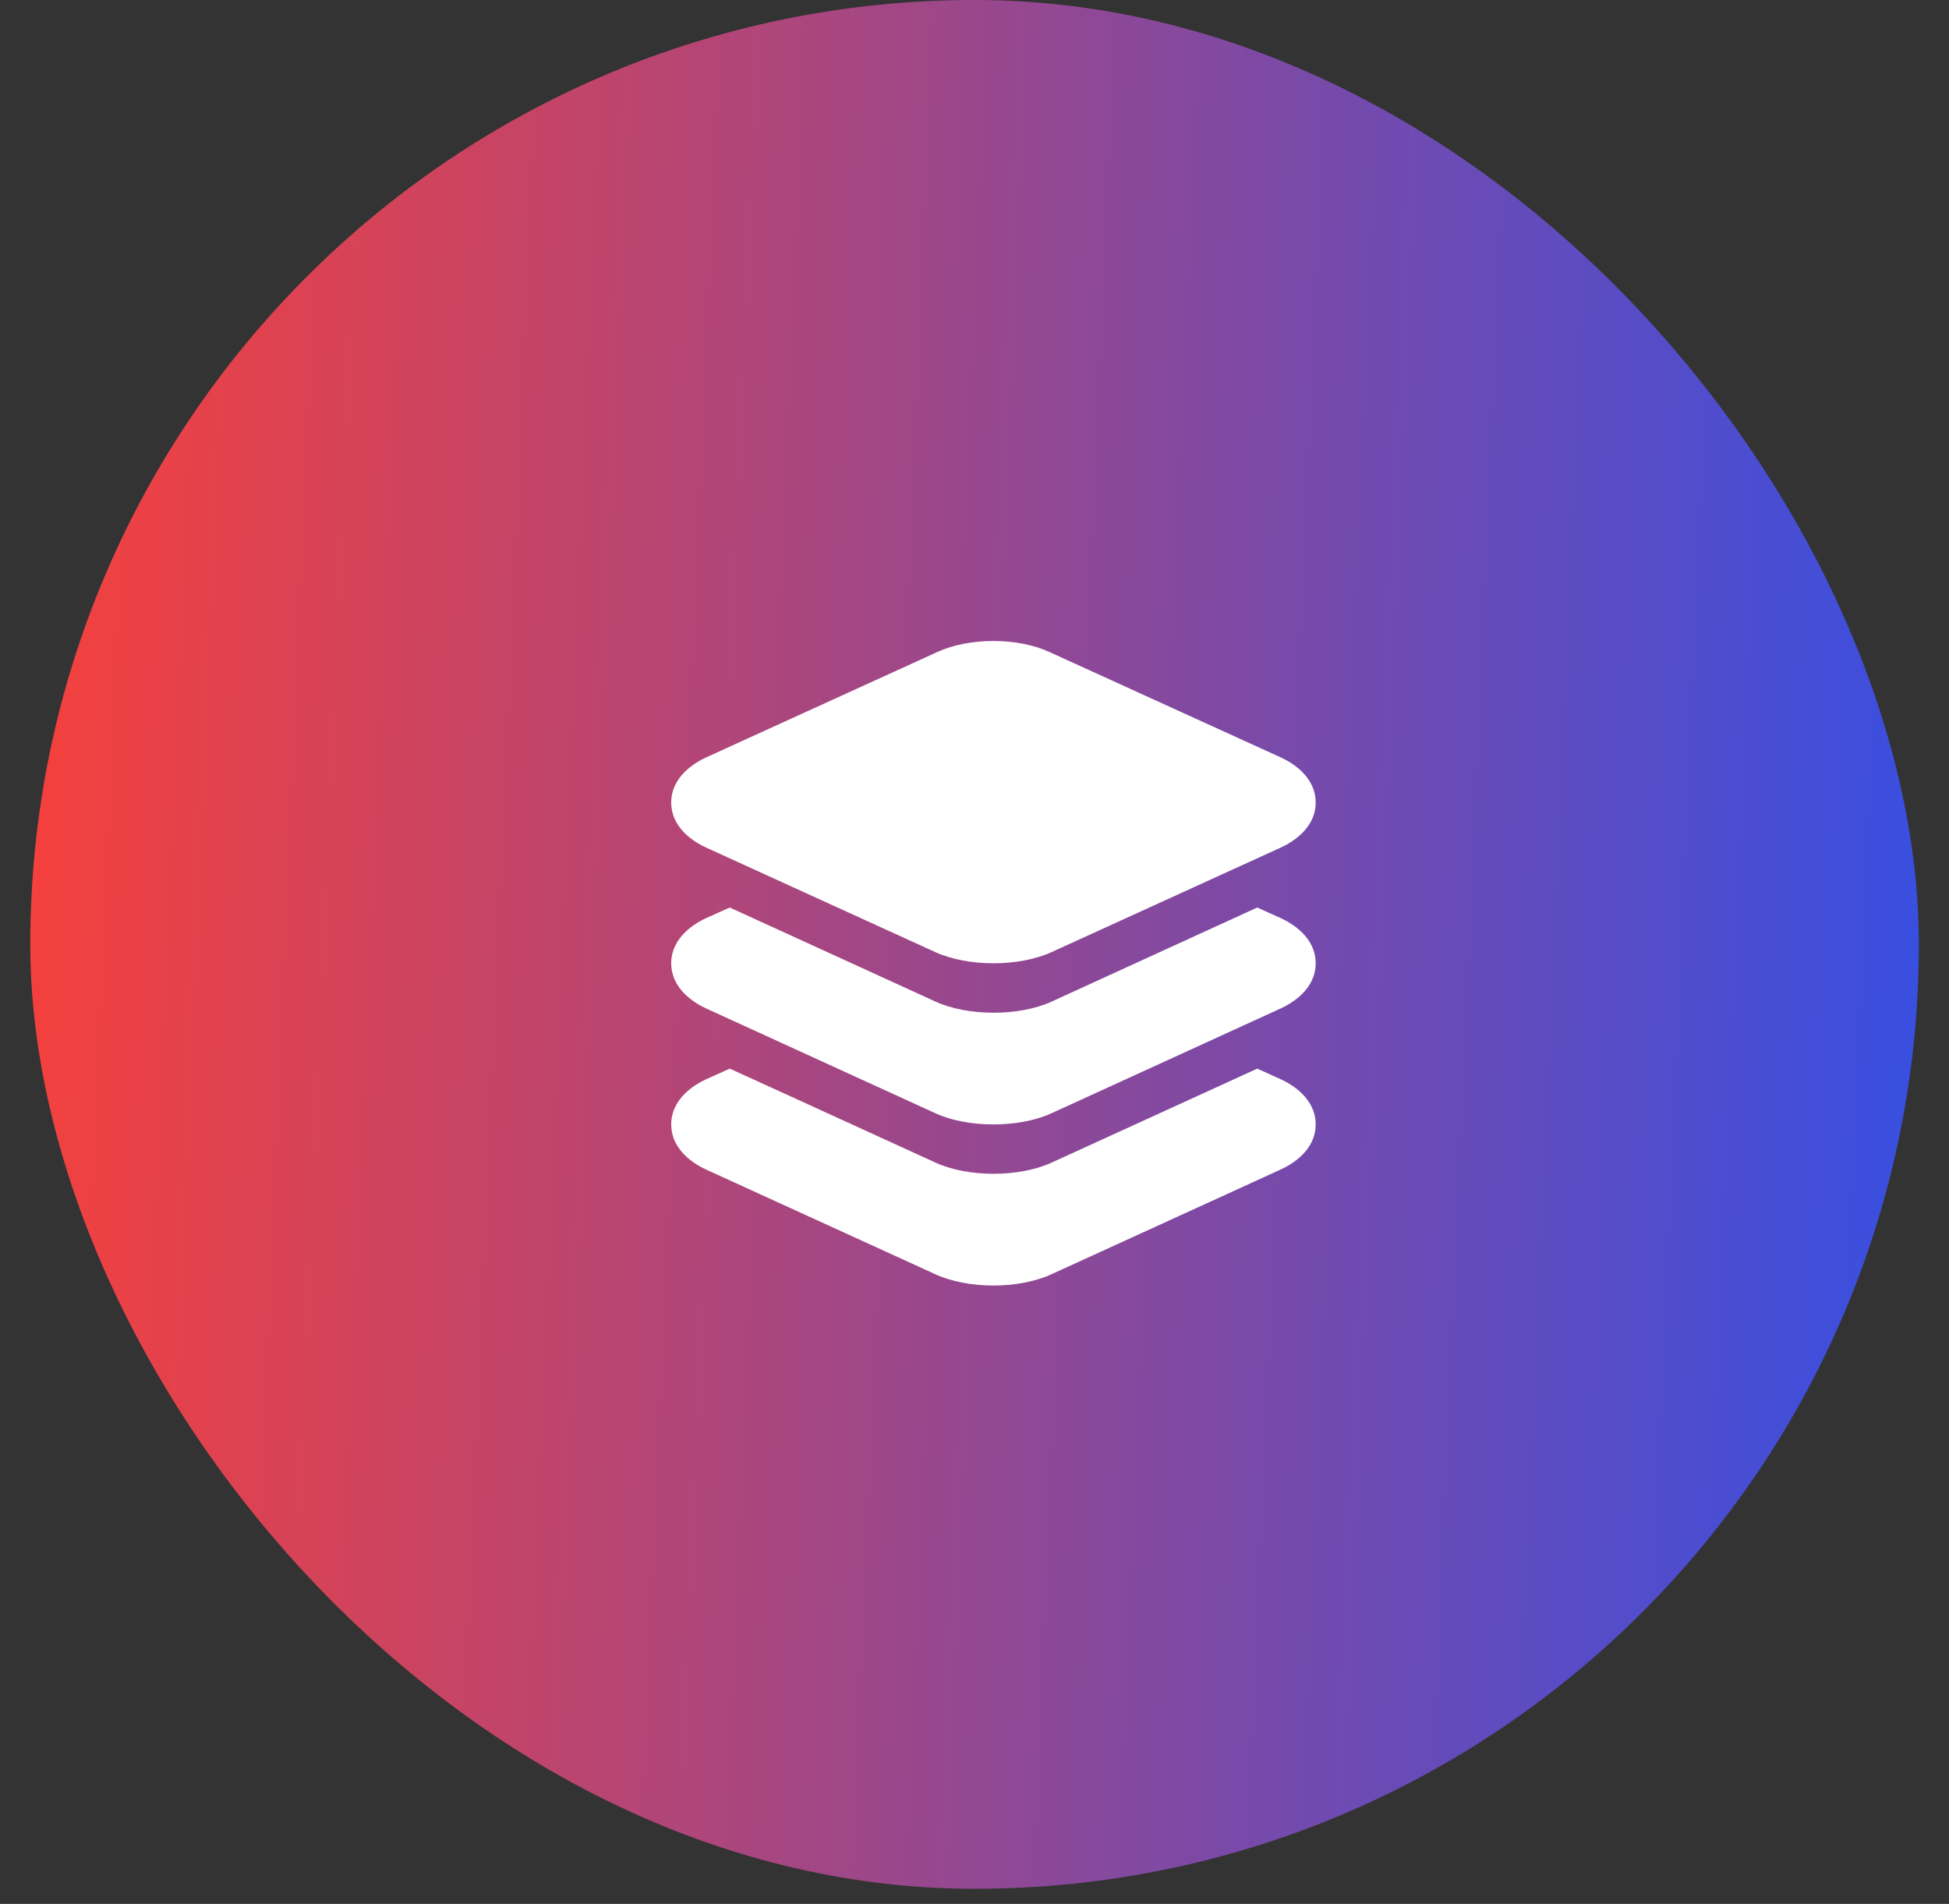<?xml version="1.0" encoding="UTF-8"?> <svg xmlns="http://www.w3.org/2000/svg" width="43" height="42" viewBox="0 0 43 42" fill="none"><rect x="0" y="0" width="43" height="42" fill="#333333" stroke="none"/><rect x="0.668" width="41.667" height="41.667" rx="20.833" fill="url(#paint0_linear_200_1283)"></rect><path d="M21.918 21.25C21.458 21.25 20.997 21.168 20.638 21.005L15.58 18.698C15.348 18.593 14.809 18.285 14.809 17.703C14.809 17.122 15.348 16.815 15.58 16.708L20.683 14.382C21.386 14.06 22.447 14.06 23.15 14.382L28.256 16.708C28.488 16.814 29.027 17.122 29.027 17.703C29.027 18.285 28.488 18.592 28.256 18.698L23.197 21.005C22.839 21.168 22.378 21.25 21.918 21.25Z" fill="white"></path><path d="M28.253 20.252L27.738 20.02L26.413 20.626L23.2 22.096C22.841 22.26 22.379 22.341 21.92 22.341C21.461 22.341 21 22.26 20.641 22.096L17.426 20.626L16.1 20.02L15.58 20.253C15.348 20.359 14.809 20.669 14.809 21.25C14.809 21.831 15.348 22.141 15.58 22.247L20.638 24.559C20.995 24.723 21.456 24.805 21.918 24.805C22.38 24.805 22.839 24.723 23.198 24.559L28.252 22.248C28.485 22.142 29.027 21.834 29.027 21.25C29.027 20.666 28.488 20.359 28.253 20.252Z" fill="white"></path><path d="M28.253 23.807L27.738 23.574L26.413 24.18L23.2 25.648C22.841 25.812 22.379 25.894 21.92 25.894C21.461 25.894 21 25.812 20.641 25.648L17.426 24.178L16.1 23.574L15.58 23.808C15.348 23.914 14.809 24.224 14.809 24.805C14.809 25.386 15.348 25.696 15.58 25.801L20.638 28.111C20.995 28.275 21.458 28.359 21.918 28.359C22.378 28.359 22.837 28.275 23.196 28.111L28.252 25.801C28.485 25.696 29.027 25.388 29.027 24.805C29.027 24.222 28.488 23.914 28.253 23.807Z" fill="white"></path><defs><linearGradient id="paint0_linear_200_1283" x1="0.668" y1="0" x2="44.071" y2="1.895" gradientUnits="userSpaceOnUse"><stop stop-color="#F8403A"></stop><stop offset="1" stop-color="#354FE4"></stop></linearGradient></defs></svg> 